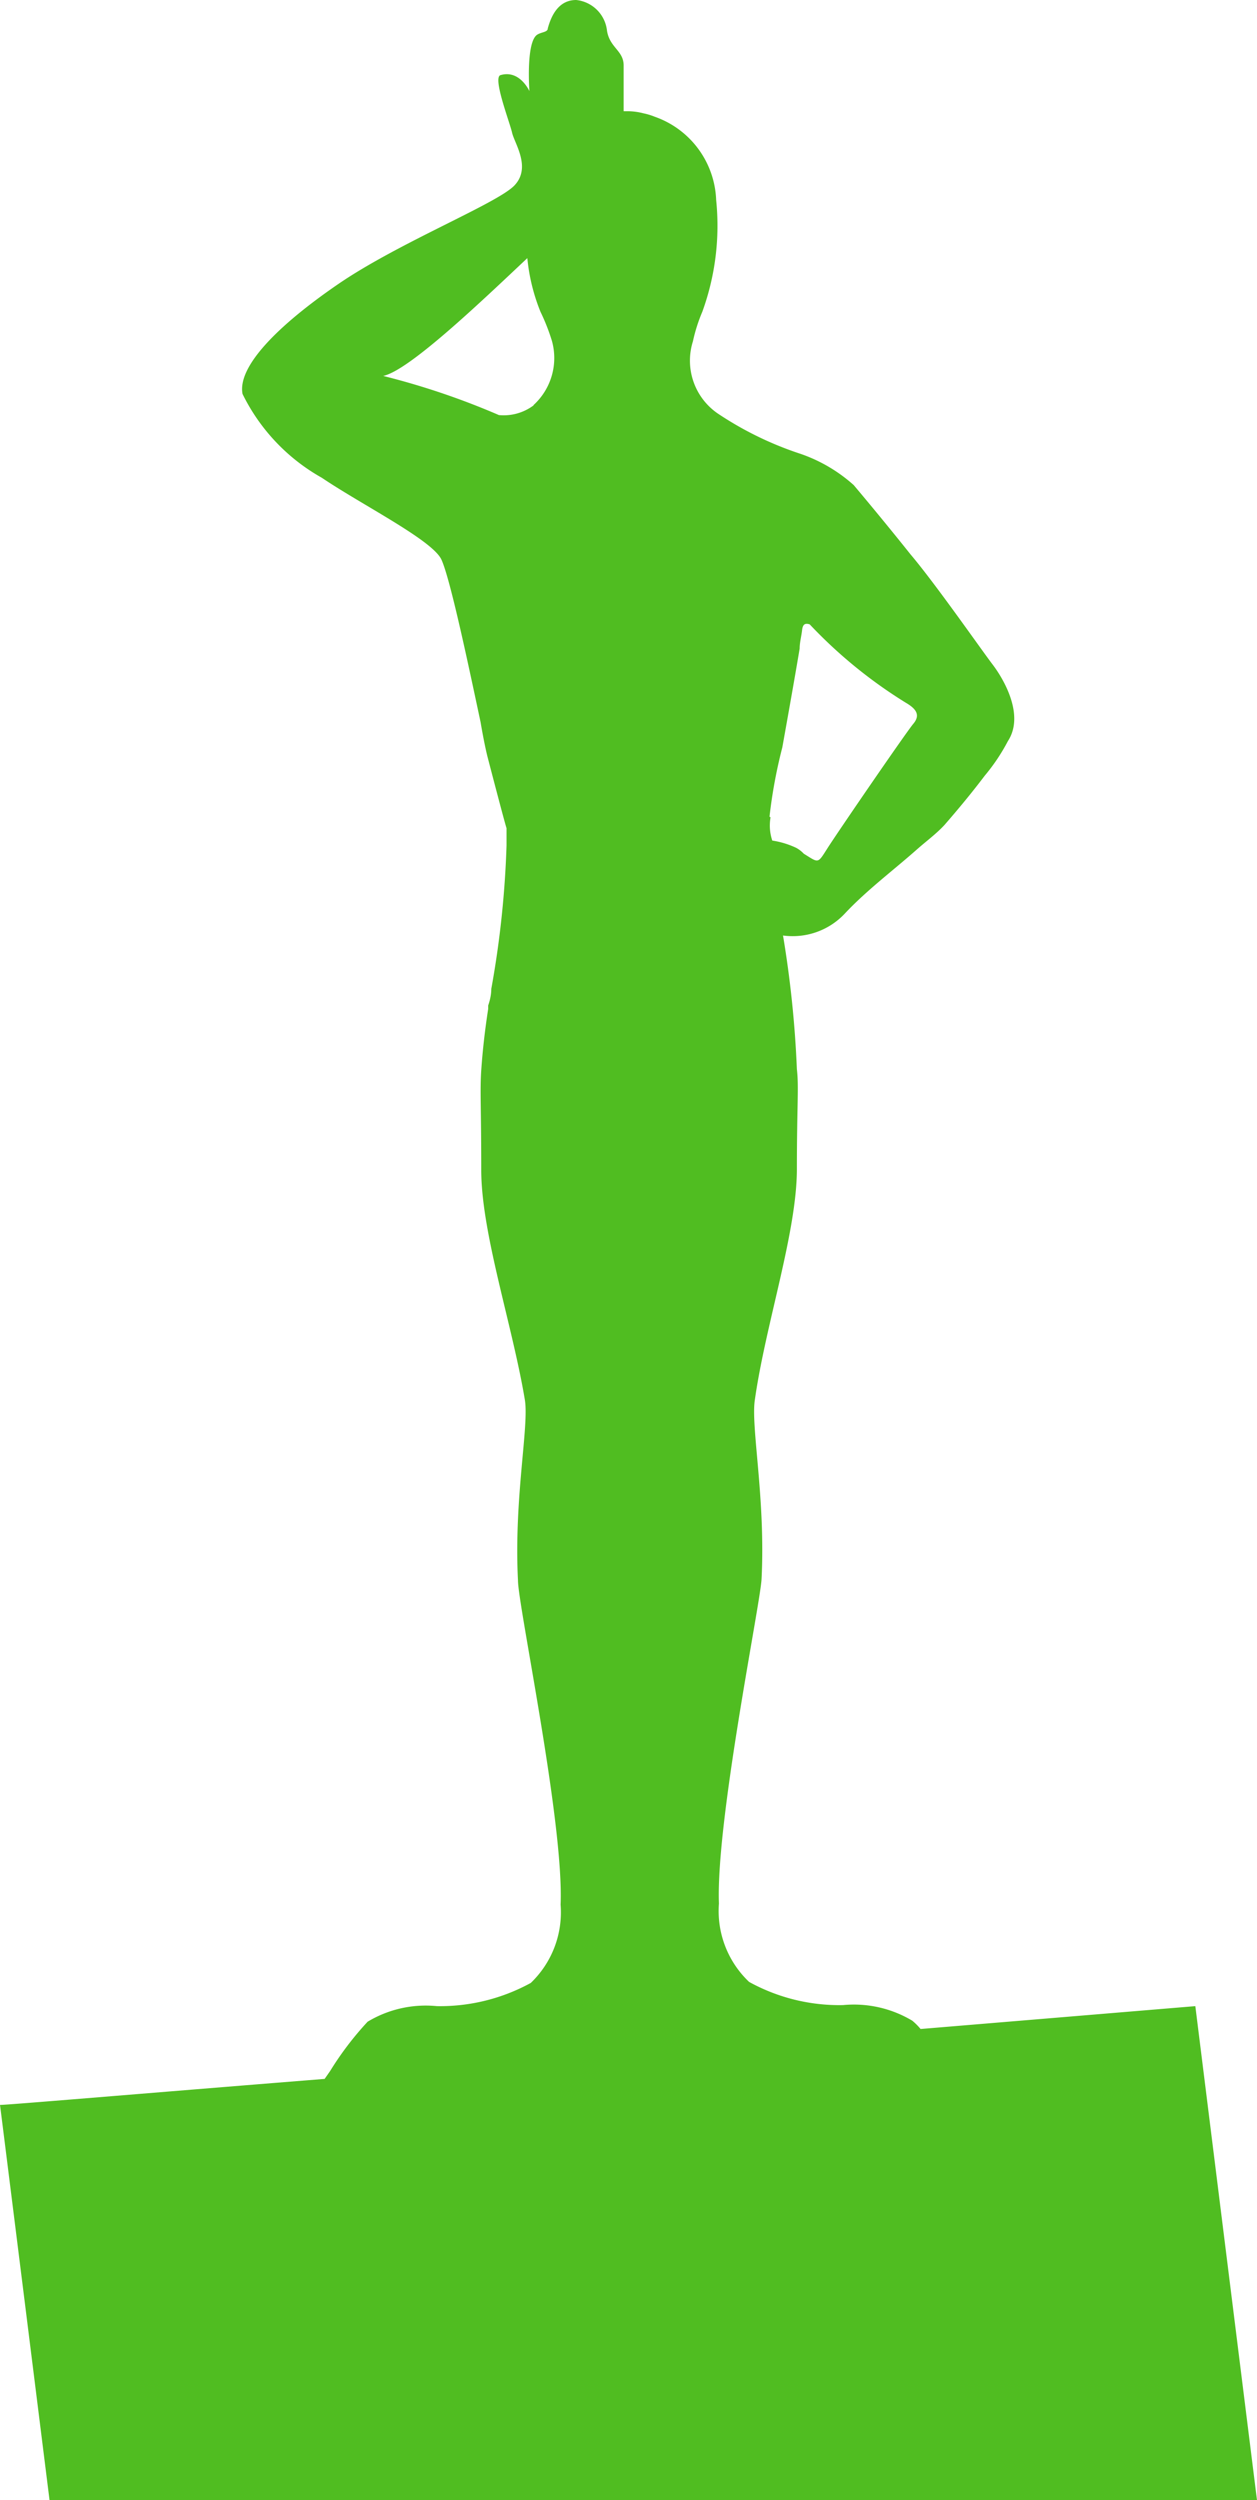 <svg xmlns="http://www.w3.org/2000/svg" xmlns:xlink="http://www.w3.org/1999/xlink" viewBox="0 0 36.28 72.16"><defs><style>.cls-1{fill:none;}.cls-2{clip-path:url(#clip-path);}.cls-3{fill:#50BD21;}</style><clipPath id="clip-path" transform="translate(0 0)"><rect class="cls-1" width="36.28" height="72.16"/></clipPath></defs><g id="Calque_2" data-name="Calque 2"><g id="Calque_1-2" data-name="Calque 1"><g class="cls-2"><path class="cls-3" d="M34.5,57.9l-7.93.66a1.79,1.79,0,0,0-.24-.24,3.28,3.28,0,0,0-2-.45,5.39,5.39,0,0,1-2.71-.67,2.82,2.82,0,0,1-.87-2.26c-.09-2.37,1.19-8.63,1.23-9.36.12-2.35-.32-4.43-.19-5.2C22.1,38.21,23,35.56,23,33.74s.06-2.38,0-2.88A31.14,31.14,0,0,0,22.6,27h0a2.06,2.06,0,0,0,1.79-.64c.63-.67,1.38-1.23,2.07-1.84.27-.24.56-.45.8-.71.4-.46.79-.93,1.16-1.42a5.6,5.6,0,0,0,.67-1h0c.49-.75-.12-1.79-.44-2.21S27,16.85,26.28,16c-.43-.54-1.05-1.3-1.64-2a4.49,4.49,0,0,0-1.53-.9,9.76,9.76,0,0,1-2.4-1.17A1.85,1.85,0,0,1,20,9.85,4.69,4.69,0,0,1,20.27,9a7.27,7.27,0,0,0,.4-3.23,2.65,2.65,0,0,0-1.77-2.4h0a1.89,1.89,0,0,0-.33-.1,1.84,1.84,0,0,0-.43-.06H18c0-.57,0-1.12,0-1.32,0-.43-.4-.51-.48-1A1,1,0,0,0,16.63,0c-.53,0-.73.49-.82.82,0,.12-.21.1-.33.2-.3.27-.2,1.61-.2,1.61S15,2,14.44,2.17c-.22.09.27,1.35.34,1.66s.56,1,.07,1.52S11.51,7,9.76,8.2,6.85,10.58,7,11.37a5.6,5.6,0,0,0,2.29,2.42c1.17.79,3.19,1.8,3.45,2.36s.81,3.19,1.13,4.69c.07.41.14.76.2,1,.56,2.15.55,2.06.55,2.06l0,0c0,.17,0,.34,0,.5a28.13,28.13,0,0,1-.44,4.14q0,.22-.09.48l0,.1h0c-.09.58-.16,1.18-.2,1.77s0,1.06,0,2.88.9,4.47,1.26,6.64c.12.77-.32,2.85-.2,5.2,0,.73,1.33,7,1.23,9.36a2.82,2.82,0,0,1-.86,2.26,5.45,5.45,0,0,1-2.71.67,3.25,3.25,0,0,0-2,.45,9.11,9.11,0,0,0-1.08,1.42L9.37,60C4,60.43,0,60.77,0,60.75S1.43,72.16,1.43,72.16H36.28ZM22.21,23.57a14.44,14.44,0,0,1,.37-2c.17-.95.34-1.9.5-2.85,0-.18.05-.35.07-.53s.09-.21.22-.17a13.7,13.7,0,0,0,2.77,2.26h0l0,0c.31.18.43.36.22.61S24.19,24,23.89,24.47s-.25.44-.69.17a.87.87,0,0,0-.22-.17h0a2.49,2.49,0,0,0-.69-.21,1.36,1.36,0,0,1-.05-.67M15.4,11.7a1.44,1.44,0,0,1-1,.28,21.62,21.62,0,0,0-3.34-1.13c.75-.16,2.79-2.11,4.16-3.4A5.52,5.52,0,0,0,15.6,9a5.87,5.87,0,0,1,.33.84,1.84,1.84,0,0,1-.53,1.85" transform="translate(0 0)"/></g></g></g></svg>